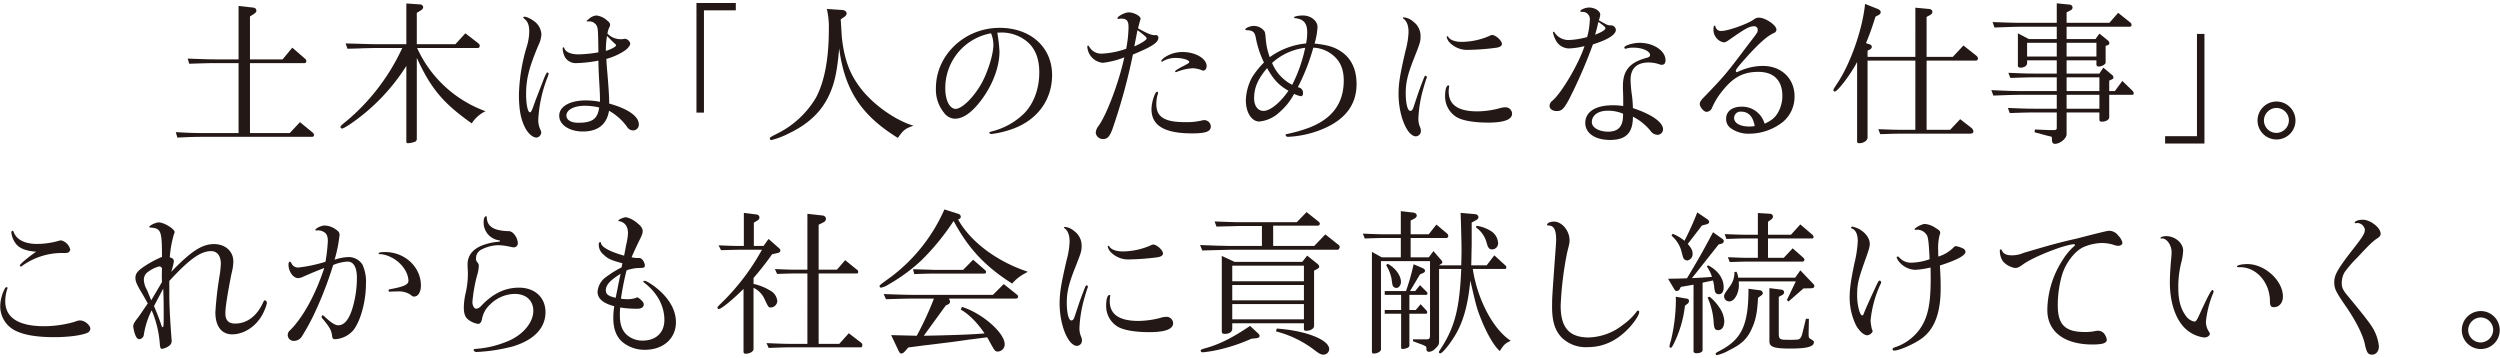 <svg xmlns="http://www.w3.org/2000/svg" width="740" height="106" viewBox="0 0 740 106"><defs><style>.a{fill:#231815;}</style></defs><path class="a" d="M70.615,18.682H63.544c-1.618,0-3.097.046-7.534.185L55.548,17.342c5.038.185,6.378.231,7.996.231h7.071V1.766l4.16.462q1.11.07,1.109.971c0,.37-.185.555-.924,1.063L73.99,4.863v12.71h9.66l2.866-3.466,3.836,3.328a.808.808,0,0,1,.324.647.547.547,0,0,1-.555.601H73.99V39.388H85.775l3.004-3.235L92.616,39.296a.971.971,0,0,1,.323.647.525.525,0,0,1-.508.555h-31.29c-3.559,0-4.714.046-8.643.231l-.462-1.618c4.16.231,5.315.277,9.105.277h9.475Z"/><path class="a" d="M111.402,14.199c-.508,0-1.987.046-4.16.093-.601.046-2.449.092-4.391.139l-.555-1.572c5.593.139,6.24.185,9.105.231h8.874V1.027L124.343,1.304a.952.952,0,0,1,.924.786,1.099,1.099,0,0,1-.554.878l-1.341.832v9.29h11.417l2.958-3.235,3.882,3.004a.878.878,0,0,1,.37.693c0,.416-.231.647-.555.647h-17.979a35.522,35.522,0,0,0,20.244,18.719,9.806,9.806,0,0,0-4.067,3.605c-8.412-5.916-12.109-10.307-16.269-19.412v23.895a.935.935,0,0,1-.462.924,7.192,7.192,0,0,1-2.172.462c-.324,0-.462-.185-.462-.509V19.514a59.113,59.113,0,0,1-12.109,13.819c-2.866,2.403-6.286,4.714-6.933,4.714a.497.497,0,0,1-.462-.462c0-.277.554-.786,2.126-2.034A62.209,62.209,0,0,0,119.074,14.199Z"/><path class="a" d="M161.136,22.934c.693-1.479.693-1.479.924-1.479a.374.374,0,0,1,.324.416,6.583,6.583,0,0,1-.324,1.017,40.218,40.218,0,0,0-2.727,12.387,6.9,6.9,0,0,0,.647,3.189,1.756,1.756,0,0,1,.231.739,1.632,1.632,0,0,1-1.387,1.525c-1.017,0-2.218-.971-3.097-2.403-1.479-2.542-2.126-5.593-2.126-10.307A53.874,53.874,0,0,1,155.867,13.968a15.674,15.674,0,0,0,.786-4.622c0-1.941-.462-3.097-1.618-3.928-.092-.093-.139-.139-.139-.231a.259.259,0,0,1,.277-.231c.74-.092,2.773,1.017,3.605,1.895a5.149,5.149,0,0,1,1.479,3.282,8.071,8.071,0,0,1-.878,3.235c-2.773,6.609-3.651,10.029-3.651,14.466,0,3.05.509,5.408,1.109,5.408.324,0,.601-.462,1.063-1.849.277-.739.508-1.34.601-1.664l1.109-2.866ZM173.986,6.342a.352.352,0,0,1-.185.046.208.208,0,0,1-.139-.139c0-.092.139-.231.601-.601a3.718,3.718,0,0,1,2.311-1.063,5.757,5.757,0,0,1,3.189,1.525c.601.462.832.832.832,1.294a1.395,1.395,0,0,1-.139.508,6.159,6.159,0,0,0-.647,2.034,5.458,5.458,0,0,0,3.836,1.664,3.74,3.74,0,0,0,.786-.046c.277-.046.508-.092.601-.092a1.89,1.89,0,0,1,1.525,1.386c0,.647-.832,1.664-1.987,2.357a18.4,18.4,0,0,1-5.084,2.218c.046.647.046,1.248.092,1.433,0,.462.092,1.479.231,3.05.324,3.929.508,6.609.508,8.735,5.639,1.571,8.782,3.79,8.782,6.193a1.7,1.7,0,0,1-1.756,1.756,2.147,2.147,0,0,1-1.802-1.156,16.863,16.863,0,0,0-5.269-4.668c-.647,4.021-3.282,6.147-7.719,6.147-4.021,0-7.025-1.987-7.025-4.668,0-2.727,3.143-4.529,7.857-4.529a21.099,21.099,0,0,1,4.206.416c0-1.479,0-2.08-.139-4.483-.231-4.113-.277-4.853-.324-7.719a38.069,38.069,0,0,1-6.471.74,3.709,3.709,0,0,1-3.42-1.756,6.179,6.179,0,0,1-.693-2.634.259.259,0,0,1,.231-.277c.139,0,.231.092.277.323.462,1.109,1.941,1.756,4.206,1.756a37.133,37.133,0,0,0,5.87-.601c-.046-3.744-.092-6.286-.231-6.933A2.438,2.438,0,0,0,174.262,6.342Zm-.786,24.958c-3.281,0-5.546,1.202-5.546,2.912,0,1.294,1.386,2.126,3.512,2.126,4.206,0,5.731-1.156,6.193-4.53A20.759,20.759,0,0,0,173.199,31.3Zm6.147-16.223c1.802-.601,3.004-1.294,3.004-1.664,0-.139-.092-.277-.323-.462-.555-.462-1.387-1.34-2.357-2.311A25.604,25.604,0,0,0,179.347,15.077Z"/><path class="a" d="M206.151.888h11.647V3.06H208.369V33.334h-2.218Z"/><path class="a" d="M249.405,2.968c.647.046,1.202.508,1.202.971a1.342,1.342,0,0,1-.508.924l-1.248.878.324,5.177c.693,6.609,2.357,11.092,5.685,15.345,3.79,4.853,10.168,9.336,15.53,10.954-2.45.832-3.004,1.294-4.622,3.605-10.861-6.702-15.761-14.189-17.378-26.529-.554,6.517-1.248,9.937-2.727,13.311-2.219,5.176-6.147,9.013-12.156,11.878a24.331,24.331,0,0,1-5.223,1.987.456.456,0,0,1-.416-.462c0-.324.139-.416,2.126-1.433a27.447,27.447,0,0,0,11.509-10.63c2.542-4.714,3.836-11.555,3.836-20.336a22.721,22.721,0,0,0-.601-5.962Z"/><path class="a" d="M295.197,9.67a43.298,43.298,0,0,1,.647,5.592c0,4.668-2.126,10.168-5.639,14.698-2.681,3.466-5.176,5.177-7.58,5.177a4.126,4.126,0,0,1-3.189-1.756,10.787,10.787,0,0,1-2.403-7.303c0-9.798,8.504-17.84,18.857-17.84,9.151,0,15.53,5.731,15.53,13.958,0,7.349-4.345,13.311-11.647,15.945a28.116,28.116,0,0,1-6.332,1.525c-.323,0-.601-.231-.601-.416,0-.139.139-.185.786-.37a20.928,20.928,0,0,0,8.735-4.576c3.328-2.866,5.269-7.58,5.269-12.895,0-4.252-1.34-7.395-3.975-9.383A11.932,11.932,0,0,0,296.491,9.623Zm-1.849.185a16.446,16.446,0,0,0-13.542,16.361c0,3.42,1.294,6.008,3.05,6.008,1.987,0,5.685-3.744,7.95-8.042,1.802-3.513,3.235-8.273,3.235-10.908a9.086,9.086,0,0,0-.601-3.189Z"/><path class="a" d="M330.95,5.602a.198.198,0,0,1-.185-.185c0-.601,2.218-1.756,3.328-1.756,1.479,0,3.513,1.063,3.513,1.849a2.648,2.648,0,0,1-.093.462c-.185.555-.37,1.202-.647,2.404,2.496,1.433,3.929,2.034,4.853,2.034h.231a.808.808,0,0,1,.231-.046.779.779,0,0,1,.693.832c0,1.386-1.895,2.634-7.534,4.945a173.929,173.929,0,0,1-5.777,21.261c-.924,2.819-1.664,3.744-2.958,3.744a2.124,2.124,0,0,1-2.265-1.849,3.679,3.679,0,0,1,.832-2.034c2.403-3.282,6.055-12.988,7.626-20.29a25.144,25.144,0,0,1-6.332,1.618,5.073,5.073,0,0,1-4.622-4.807c0-.139.092-.277.185-.277.139,0,.277.093.416.37a4.084,4.084,0,0,0,3.882,1.987,24.603,24.603,0,0,0,7.025-1.433,35.862,35.862,0,0,0,.693-6.425c0-1.849-.555-2.496-2.172-2.496a4.591,4.591,0,0,0-.786.092Zm8.458,5.777c0-.323-.508-.786-2.681-2.45a5.449,5.449,0,0,0-.185.74c-.046.277-.093.555-.786,4.067C337.698,12.905,339.408,11.842,339.408,11.38Zm3.374,16.038a.901.901,0,0,1-.046.324,10.822,10.822,0,0,0-.462,3.05c0,3.836,2.403,5.361,8.504,5.361a19.529,19.529,0,0,0,4.853-.462,3.801,3.801,0,0,1,.832-.139,1.969,1.969,0,0,1,1.941,1.849c0,1.525-1.433,2.08-5.592,2.08-8.135,0-11.971-2.311-11.971-7.164,0-1.988,1.017-5.177,1.664-5.177A.298.298,0,0,1,342.782,27.418Zm14.374-7.857c0,.786-.416,1.34-1.017,1.34a1.218,1.218,0,0,1-.462-.139,7.357,7.357,0,0,0-2.727-.554,15.039,15.039,0,0,0-4.714,1.109.278.278,0,0,1-.185.046.297.297,0,0,1-.231-.231c0-.185.878-.786,2.449-1.572,1.433-.739,1.756-.97,1.756-1.202,0-.601-1.987-1.202-3.928-1.202a7.302,7.302,0,0,0-3.883.971c-.185.139-.185.139-.277.139a.297.297,0,0,1-.231-.231,3.381,3.381,0,0,1,1.109-1.109,9.456,9.456,0,0,1,5.269-1.525C353.875,15.401,357.156,17.342,357.156,19.56Z"/><path class="a" d="M371.729,11.241c-.323-1.802-.925-2.265-2.819-2.311-.185,0-.277-.046-.277-.231,0-.416,1.433-1.017,2.449-1.017a3.84,3.84,0,0,1,3.005,1.34c.369.462.416.601.555,2.311A20.679,20.679,0,0,0,375.842,16.926a21.827,21.827,0,0,1,10.769-4.067,16.413,16.413,0,0,0,.324-3.281c0-2.727-1.063-3.929-3.605-4.206-.185,0-.277-.092-.277-.231,0-.277,1.248-.555,2.635-.555,2.311,0,4.298,1.571,4.298,3.42a21.174,21.174,0,0,1-.878,4.899c3.883.37,6.055,1.063,8.089,2.496,2.865,2.034,4.344,5.269,4.344,9.475,0,6.101-3.327,10.538-10.121,13.357A30.253,30.253,0,0,1,381.342,40.498c-.509,0-.785-.185-.785-.508,0-.185.092-.277.369-.324a41.733,41.733,0,0,0,6.748-1.941c6.794-2.681,10.076-7.256,10.076-13.912,0-3.42-1.109-5.916-3.513-7.719a9.68,9.68,0,0,0-5.5-1.987,59.702,59.702,0,0,1-4.576,11.693c.231.046.416.139.462.139a1.587,1.587,0,0,1,1.063,1.71c0,.462-.231.832-.555.832a7.419,7.419,0,0,1-2.08-.693,18.43,18.43,0,0,1-4.298,5.408,10.151,10.151,0,0,1-6.009,2.773c-2.265,0-3.975-2.681-3.975-6.286a15.41,15.41,0,0,1,1.895-6.887,25.349,25.349,0,0,1,3.467-4.298A29.024,29.024,0,0,1,371.729,11.241Zm3.327,8.92c-2.727,3.235-3.836,5.777-3.836,8.92,0,2.265,1.109,3.744,2.773,3.744,1.941,0,4.853-2.311,7.395-5.962C378.615,25.292,377.044,23.674,375.056,20.161Zm7.441,4.945a44.269,44.269,0,0,0,3.837-10.954A17.588,17.588,0,0,0,376.535,18.636,12.657,12.657,0,0,0,382.497,25.107Z"/><path class="a" d="M419.933,27.14C421.69,22.426,421.69,22.426,421.967,22.426a.445.445,0,0,1,.37.416.679.679,0,0,1-.047.277c-.185.324-.878,2.681-1.201,3.882a37.171,37.171,0,0,0-1.248,8.088,6.205,6.205,0,0,0,.555,2.681,2.479,2.479,0,0,1,.185.878,1.578,1.578,0,0,1-1.433,1.71c-2.635,0-5.177-6.147-5.177-12.572,0-3.05.416-5.685,2.08-12.849a23.604,23.604,0,0,0,.878-5.454c0-1.849-.508-3.235-1.479-3.928-.139-.139-.186-.185-.186-.277,0-.093.093-.139.277-.139a4.992,4.992,0,0,1,2.773,1.248,5.261,5.261,0,0,1,2.172,4.391c0,1.525-.139,1.941-2.079,6.84-1.71,4.345-2.312,6.84-2.312,9.937s.555,5.269,1.341,5.269c.462,0,.739-.324,1.062-1.387Zm9.06-1.618a.141.141,0,0,1-.047.092,10.807,10.807,0,0,0-.139,1.479c0,3.929,2.82,5.87,8.459,5.87a26.544,26.544,0,0,0,6.47-.878,6.086,6.086,0,0,1,1.711-.323,1.939,1.939,0,0,1,2.126,1.895c0,1.756-2.45,2.634-7.072,2.634-4.252,0-7.718-.601-9.475-1.71a7.141,7.141,0,0,1-3.281-6.055c0-1.987.37-3.235.971-3.235A.259.259,0,0,1,428.992,25.523Zm15.575-12.525c0,.601-.646,1.017-1.849,1.156a68.716,68.716,0,0,1-7.949.601,7.221,7.221,0,0,1-5.639-2.126,3.493,3.493,0,0,1-.925-1.71c0-.093.139-.185.231-.185s.185.046.277.231c.508.878,2.08,1.433,3.929,1.433a20.986,20.986,0,0,0,8.319-1.803,1.25,1.25,0,0,1,.739-.231C442.719,10.363,444.568,12.027,444.568,12.997Z"/><path class="a" d="M464.39,29.498c-1.525,2.773-2.126,3.374-3.605,3.374-1.247,0-2.126-.647-2.126-1.571a2.129,2.129,0,0,1,.832-1.479c2.728-2.265,7.903-11.092,9.521-16.177a21.192,21.192,0,0,1-4.622.693,4.472,4.472,0,0,1-4.021-2.727,7.872,7.872,0,0,1-.692-1.988.218.218,0,0,1,.23-.231c.093,0,.139.046.186.139a4.911,4.911,0,0,0,4.391,2.311,23.631,23.631,0,0,0,5.314-.878,22.389,22.389,0,0,0,.786-5.084,2.129,2.129,0,0,0-2.311-2.357c-.416-.046-.509-.046-.509-.231,0-.416,1.571-1.063,2.588-1.063,1.711,0,3.328,1.017,3.328,2.126a8.165,8.165,0,0,1-.416,1.664c1.756.971,2.033,1.109,2.403,1.294a2.437,2.437,0,0,0,1.063.185A1.495,1.495,0,0,1,478.302,8.792c0,1.479-2.357,2.958-6.794,4.344A145.67,145.67,0,0,1,464.39,29.498ZM492.26,38.279a1.63,1.63,0,0,1-1.71,1.618,2.543,2.543,0,0,1-1.987-1.155,16.165,16.165,0,0,0-5.223-4.206c0,4.807-2.034,6.887-6.795,6.887-4.391,0-7.303-1.987-7.303-5.038,0-3.281,3.051-5.223,8.089-5.223a18.015,18.015,0,0,1,3.143.231c0-2.588,0-2.588-.046-3.928-.046-.924-.046-1.572-.046-1.941,0-4.668,1.987-7.071,7.071-8.412.646-.185.971-.416.971-.832,0-1.156-2.312-2.172-4.807-2.172a6.93,6.93,0,0,0-2.266.277.498.498,0,0,1-.23.046.357.357,0,0,1-.323-.37c0-.601,2.634-1.386,4.482-1.386,4.206,0,7.719,2.357,7.719,5.176,0,.878-.416,1.34-1.155,1.34a2.078,2.078,0,0,1-.739-.185,10.049,10.049,0,0,0-3.051-.509c-3.559,0-5.407,1.756-5.407,5.13a38.312,38.312,0,0,0,.323,4.021,32.493,32.493,0,0,1,.37,4.345C488.932,33.842,492.26,36.199,492.26,38.279Zm-16.5-5.5c-2.728,0-4.576,1.387-4.576,3.374,0,1.618,2.126,2.819,4.854,2.819,2.542,0,3.975-1.155,4.298-3.559a13.393,13.393,0,0,0,.093-1.756A11.199,11.199,0,0,0,475.76,32.779Zm-.555-24.45c0-.277-.462-.693-2.08-1.849-.37,1.664-.509,2.172-.971,3.79Q475.206,9.092,475.205,8.329Z"/><path class="a" d="M522.357,36.615c2.08-1.017,2.958-1.71,3.836-3.143a9.977,9.977,0,0,0,1.387-5.084c0-4.576-2.542-7.118-7.118-7.118-4.252,0-7.21,1.479-10.214,5.13a21.452,21.452,0,0,0-3.467,5.454,1.783,1.783,0,0,1-1.663,1.248c-.786,0-1.988-1.387-1.988-2.357,0-.508.37-1.109,1.295-2.034,6.101-6.332,6.517-6.84,13.126-15.622,2.681-3.467,2.727-3.513,2.727-4.252a.983.983,0,0,0-1.017-1.063c-1.433,0-2.542.601-7.303,3.929-.878.647-1.294.832-1.756.832a3.527,3.527,0,0,1-2.173-1.34,3.632,3.632,0,0,1-.832-2.496c0-.832.093-1.109.37-1.109.139,0,.139.046.231.416A1.645,1.645,0,0,0,509.554,9.161c1.895,0,7.533-1.987,9.567-3.374a2.129,2.129,0,0,1,1.571-.555c1.849,0,5.13,2.219,5.13,3.513a1.061,1.061,0,0,1-.739,1.017c-1.987.878-4.575,3.189-8.365,7.441-2.265,2.542-2.912,3.374-2.912,3.744,0,.185.139.416.277.416a.797.797,0,0,0,.231-.092.774.774,0,0,0,.23-.093c.093-.046.324-.139.647-.277a17.186,17.186,0,0,1,6.655-1.386c5.454,0,9.337,3.744,9.337,8.966a9.695,9.695,0,0,1-3.467,7.626,16.146,16.146,0,0,1-9.983,3.467,8.914,8.914,0,0,1-5.546-1.71,3.295,3.295,0,0,1-1.248-2.773c0-2.126,1.803-3.513,4.529-3.513a6.91,6.91,0,0,1,6.702,4.576l.046.139Zm-2.958.693c-.509-2.819-1.849-4.252-3.975-4.252a1.88,1.88,0,0,0-2.126,1.849c0,1.525,1.756,2.542,4.437,2.542a7.996,7.996,0,0,0,1.387-.092Z"/><path class="a" d="M555.804,2.644c.555.231.878.555.878.971,0,.37-.23.647-.693.878l-.832.416c-1.247,3.883-1.756,5.269-2.819,7.857l.971.324c.509.139.74.416.74.786,0,.323-.231.601-.647.832l-.601.277v1.849h14.143V2.275l3.975.37c.693.046,1.063.37,1.063.878,0,.416-.277.739-.832,1.017l-.878.462v11.832h7.765l3.143-3.374,3.79,3.004a1.264,1.264,0,0,1,.509.878.637.637,0,0,1-.693.601h-14.513V38.418h6.979l2.958-3.143,3.282,2.542A1.658,1.658,0,0,1,584.136,38.926c0,.416-.416.647-1.155.647H562.552c-.786,0-1.757,0-2.958.046l-3.051.093-.555-1.479c3.605.139,4.992.185,6.518.185h4.437V17.943H552.8V40.682c0,.924-1.156,1.71-2.45,1.71-.416,0-.646-.185-.646-.509V18.359C547.808,22.01,543.926,27.094,543.094,27.094a.407.407,0,0,1-.416-.37c0-.231.185-.601,1.201-2.126,3.883-5.824,7.441-15.945,8.181-23.433Z"/><path class="a" d="M589.436,26.678c4.854.231,6.841.277,9.198.277h10.168V22.888h-6.193c-2.08,0-3.697.046-7.534.185l-.601-1.525c4.113.185,5.686.231,8.135.231H608.802V17.85h-8.781v.832c0,.786-.832,1.34-1.941,1.34-.462,0-.786-.231-.786-.508V9.855l3.235,1.71H608.802V7.913h-9.983c-1.803,0-3.328.046-8.458.231l-.555-1.618c4.853.185,6.794.231,9.013.231h9.983V.981l3.697.37c.601.046.971.37.971.924a.894.894,0,0,1-.509.739l-1.247.647V6.758H624.377l2.589-2.958,3.604,2.865a.877.877,0,0,1,.37.693.525.525,0,0,1-.509.555H611.714V11.565h8.55L621.419,9.947l2.589,2.08a1.256,1.256,0,0,1,.369.786c0,.231-.23.462-.554.601l-.555.139v4.945c0,.555-1.156,1.202-2.126,1.202a.612.612,0,0,1-.602-.601v-1.248h-8.827v3.929h9.705l1.156-1.756,2.449,2.034a1.186,1.186,0,0,1,.555.878c0,.277-.185.462-.647.647l-.601.277v3.097h1.664l2.219-3.004,2.958,2.865a1.312,1.312,0,0,1,.416.832c0,.185-.186.416-.324.416H624.331v6.609c0,.74-.971,1.34-2.172,1.34-.463,0-.74-.185-.74-.508V33.287h-9.705v6.425c0,1.294-1.941,2.865-3.467,2.865-.555,0-.878-.416-.878-1.202a1.941,1.941,0,0,0-.093-.878l-.093-.046c-.369-.092-.739-.185-1.155-.277l-3.79-1.017.093-.832,4.206.185h1.248c.832,0,1.017-.138,1.017-.739v-4.483h-6.471c-2.08,0-3.651.046-7.441.185l-.555-1.525c4.16.185,5.824.231,7.996.231h6.471V28.065H598.634c-2.034,0-3.837.046-8.597.231ZM608.802,16.741v-4.067h-8.781V16.741Zm11.739,0v-4.067h-8.827V16.741Zm.878,10.214V22.888h-9.705v4.067Zm0,5.223V28.065h-9.705v4.114Z"/><path class="a" d="M652.518,42.485H640.871V40.313h9.429V10.039h2.218Z"/><path class="a" d="M679.461,35.645a5.595,5.595,0,0,1-5.731,5.639,5.616,5.616,0,1,1,5.731-5.639Zm-9.336.139a3.713,3.713,0,0,0,3.697,3.559,3.77,3.77,0,0,0,3.697-3.697,3.709,3.709,0,0,0-3.697-3.698A3.769,3.769,0,0,0,670.125,35.783Z"/><path class="a" d="M2.249,85.238a.227.227,0,0,1-.046.139,11.593,11.593,0,0,0-.647,3.79c0,4.853,3.929,7.395,11.555,7.395a33.227,33.227,0,0,0,8.782-1.248c1.34-.462,1.34-.462,1.802-.462,1.387,0,3.051,1.386,3.051,2.496a1.479,1.479,0,0,1-.971,1.202c-1.71.74-5.592,1.248-9.66,1.248-5.315,0-9.013-.647-11.601-1.941a8.027,8.027,0,0,1-4.437-7.441A11.484,11.484,0,0,1,1.51,85.284c.138-.185.231-.277.416-.277C2.111,85.007,2.249,85.099,2.249,85.238Zm8.458-10.723c-2.773-.231-4.483-.832-5.639-1.941a6.606,6.606,0,0,1-1.71-3.744c0-.323.139-.508.37-.508.139,0,.185.046.37.462.832,2.172,3.282,3.42,6.84,3.42a23.734,23.734,0,0,0,5.962-.786,5.911,5.911,0,0,1,1.202-.277A3.747,3.747,0,0,1,20.783,73.822a1.088,1.088,0,0,1-.462.832c-.324.231-.37.231-2.034.231a20.231,20.231,0,0,0-11.832,3.882c-.139.093-.185.139-.277.139-.139,0-.277-.185-.277-.37,0-.323,2.034-2.08,4.391-3.744Z"/><path class="a" d="M50.117,86.347c0,3.975.139,6.933.647,13.866a4.771,4.771,0,0,1,.046.739,1.707,1.707,0,0,1-.647,1.34,4.997,4.997,0,0,1-2.219.971c-.416,0-.555-.37-.647-1.571a30.98,30.98,0,0,0-2.403-9.845,24.638,24.638,0,0,0-2.311,7.164,1.484,1.484,0,0,1-1.34,1.387c-.416,0-.74-.277-1.063-.925a10.206,10.206,0,0,1-.74-2.819c0-.693.277-1.202,1.387-2.634.555-.74.924-1.294,2.912-4.206-.786-1.433-1.155-2.08-2.033-3.559-1.248-2.08-1.618-3.004-1.618-4.021,0-1.34.739-2.172,3.097-3.698a31.516,31.516,0,0,1,4.76-2.496V75.024c-.046-6.748-.37-7.487-3.513-7.672a.218.218,0,0,1-.231-.231c0-.37,1.941-1.294,2.773-1.294,1.572,0,4.714,1.941,4.714,2.865,0,.139,0,.139-.231.74a31.925,31.925,0,0,0-1.202,6.748c.924.231,1.202.555,1.202,1.294a19.967,19.967,0,0,1-.786,3.004c5.916-6.147,9.151-8.227,12.664-8.227,3.374,0,5.731,2.126,5.731,5.176a14.621,14.621,0,0,1-.555,3.605c-1.248,6.424-1.802,9.937-1.802,11.786,0,1.987.97,2.958,2.865,2.958,3.559,0,6.517-2.265,8.319-6.286.231-.462.324-.601.509-.601.277,0,.601.416.601.786a9.422,9.422,0,0,1-.647,1.987c-1.664,4.299-5.639,7.303-9.66,7.303-3.097,0-4.945-2.403-4.945-6.517A104.518,104.518,0,0,1,64.953,81.864a28.397,28.397,0,0,0,.416-3.79c0-2.311-1.063-3.744-2.866-3.744-3.097,0-6.424,2.357-12.387,8.828Zm-2.172-2.866c-.046-1.017-.046-1.386-.046-1.895,0-.231,0-.37.046-2.218-.277-.37-.462-.508-.786-.508a8.827,8.827,0,0,0-3.143,1.479,2.806,2.806,0,0,0-1.433,2.542,6.44,6.44,0,0,0,.878,2.865c.277.601.324.786,1.294,3.143l2.034-3.42Zm-.139,12.895c.139.37.185.462.324.462.277,0,.323-.462.323-2.958,0-3.744,0-5.084-.139-8.458-1.34,2.542-1.525,2.912-2.727,5.176C46.604,93.003,47.205,94.574,47.806,96.377Z"/><path class="a" d="M93.949,68.183a2.029,2.029,0,0,1-.416.046.169.169,0,0,1-.185-.185c0-.416,1.756-1.294,2.727-1.294a5.74,5.74,0,0,1,3.097,1.017c1.017.647,1.34,1.063,1.34,1.756a40.657,40.657,0,0,1-1.479,7.349,14.679,14.679,0,0,1,4.113-.786,4.871,4.871,0,0,1,4.16,2.265,12.189,12.189,0,0,1,1.017,5.685c0,5.223-1.618,11.093-3.79,13.773a7.709,7.709,0,0,1-5.315,2.588c-.647,0-.832-.185-.924-1.063-.231-1.571-.693-2.403-2.403-4.529-.555-.601-.693-.786-.693-1.063,0-.185.185-.416.324-.416.092,0,.324.139.739.555,1.71,1.618,2.958,2.403,3.883,2.403,1.664,0,3.004-1.525,4.021-4.529a31.302,31.302,0,0,0,1.479-9.475c0-3.143-.971-4.853-2.773-4.853a12.77,12.77,0,0,0-4.252,1.017,109.945,109.945,0,0,1-5.87,15.021,65.364,65.364,0,0,1-3.328,6.008,2.8,2.8,0,0,1-2.403,1.433,1.76,1.76,0,0,1-1.849-1.803A1.887,1.887,0,0,1,85.907,97.717c3.836-3.836,7.534-10.63,10.076-18.395-1.479.555-3.744,1.479-6.055,2.496a4.181,4.181,0,0,1-1.664.508c-1.479,0-2.866-1.941-2.866-4.021q0-.832.416-.832c.139,0,.324.185.462.462a2.083,2.083,0,0,0,2.08,1.248,42.56,42.56,0,0,0,7.996-1.71,58.016,58.016,0,0,0,.693-6.055c0-1.433-.324-2.265-1.156-2.727a3.377,3.377,0,0,0-1.756-.508ZM115.857,86.301a1.73,1.73,0,0,1-.462.046.34.34,0,0,1-.37-.37c0-.277.092-.324.693-.416,3.744-.693,5.176-1.34,5.176-2.403,0-2.635-2.265-5.685-5.269-7.072a8.086,8.086,0,0,0-3.328-.878c-.139,0-.231-.046-.231-.185q0-.416,1.941-.416c5.824,0,10.584,4.437,10.584,9.891,0,1.941-.832,3.281-1.987,3.281-.416,0-.416,0-1.248-.647a6.297,6.297,0,0,0-3.42-.878Z"/><path class="a" d="M142.608,73.822a2.856,2.856,0,0,0-1.71,2.542,1.62,1.62,0,0,0,.37,1.248,1.475,1.475,0,0,1,.462,1.063,11.801,11.801,0,0,1-.601,3.143,46.766,46.766,0,0,0-1.294,7.534c0,1.155.508,2.034,1.202,2.034a2.698,2.698,0,0,0,1.479-.925c3.42-3.605,7.025-5.315,11.092-5.315,4.714,0,7.857,2.912,7.857,7.256,0,4.668-3.374,8.227-9.614,10.122a51.119,51.119,0,0,1-10.769,1.664c-.508,0-.878-.277-.878-.647,0-.185.092-.185.693-.277a29.866,29.866,0,0,0,10.029-2.542c4.113-1.895,6.933-5.408,6.933-8.689,0-3.097-2.126-5.038-5.546-5.038a10.631,10.631,0,0,0-7.349,3.235,7.507,7.507,0,0,0-2.311,4.345c-.231.878-.601,1.294-1.156,1.294a6.307,6.307,0,0,1-3.097-1.433c-.786-.74-1.109-1.756-1.109-3.466a20.504,20.504,0,0,1,.601-4.483,25.358,25.358,0,0,0,.601-5.454,13.392,13.392,0,0,0-.046-1.34c-.046-.74-.046-1.248-.046-1.479,0-2.542,1.525-4.483,4.391-5.593a17.272,17.272,0,0,1,4.76-1.063c.324-.046.462-.092.462-.231,0-.093-.093-.139-.231-.185a5.287,5.287,0,0,1-4.622-5.454c0-1.017.277-1.664.693-1.664.185,0,.231.046.231.37.139,2.635,1.987,3.836,6.147,4.021a2.048,2.048,0,0,1,1.71.647,4.594,4.594,0,0,1,1.34,2.865,1.217,1.217,0,0,1-1.202,1.294,5.785,5.785,0,0,1-.693-.093,19.527,19.527,0,0,0-3.744-.555A11.415,11.415,0,0,0,142.608,73.822Z"/><path class="a" d="M185.748,88.566A8.025,8.025,0,0,0,188.197,88.196a1.008,1.008,0,0,1,.462-.185,4.405,4.405,0,0,1,1.202.878c.508.508.693.832.693,1.202,0,.832-.693,1.294-1.895,1.294a30.618,30.618,0,0,1-5.084-.37,22.325,22.325,0,0,0-.092,2.265c0,2.496.508,4.16,1.71,5.5a6.858,6.858,0,0,0,5.038,2.033c3.929,0,6.425-2.357,6.425-6.101,0-4.114-2.08-8.042-5.916-11-.231-.185-.324-.277-.324-.37,0-.092.185-.231.37-.231.508,0,2.219,1.063,3.698,2.265,3.651,3.004,5.592,6.471,5.592,9.983,0,4.853-3.744,8.181-9.197,8.181a10.214,10.214,0,0,1-6.702-2.357c-1.756-1.572-2.634-3.836-2.634-7.025a20.477,20.477,0,0,1,.277-3.513c-3.328-.878-4.945-2.265-4.945-4.298a5.907,5.907,0,0,1,2.496-4.345,32.568,32.568,0,0,1,4.622-2.865c.092-.509.092-.601.231-1.202-3.466-.971-4.252-1.294-5.639-2.635a3.685,3.685,0,0,1-1.34-3.05c0-.416.139-.555.462-.555.093,0,.185.092.185.277.139,1.155,2.727,2.588,6.84,3.697.508-2.542.508-2.588.601-3.143a18.874,18.874,0,0,0,.555-3.466c0-2.034-.924-3.282-2.635-3.605-.185,0-.231-.046-.231-.139,0-.323,1.571-1.017,2.311-1.017a7.744,7.744,0,0,1,3.328,1.756c1.109.878,1.571,1.571,1.571,2.357,0,.647-.185,1.202-1.202,3.189-.786,1.664-1.248,2.634-2.08,4.529a6.085,6.085,0,0,0,1.895.231,1.427,1.427,0,0,1,1.386.601,2.998,2.998,0,0,1,.647,1.618c0,.601-.324.739-1.479.739a12.361,12.361,0,0,0-3.929.693,74.655,74.655,0,0,0-1.664,8.412A17.272,17.272,0,0,0,185.748,88.566Zm-3.374-1.109c.139-.693.277-1.34.416-1.987.139-.832.323-1.71.508-2.542.046-.323.185-.97.416-1.895-3.143,1.941-4.391,3.328-4.391,4.899,0,1.156.74,1.71,2.912,2.219Z"/><path class="a" d="M220.179,73.914c-2.034,0-3.374.046-6.748.139l-.74-1.433c3.651.139,4.16.185,7.487.185V63.007l3.975.508a.96.96,0,0,1,.647.878,1.052,1.052,0,0,1-.601.878l-1.063.647v6.887h2.866l1.479-2.08,3.097,2.727a.946.946,0,0,1,.416.693c0,.416-.324.647-.971.786l-1.479.324a87.614,87.614,0,0,1-5.5,7.025v1.756a16.024,16.024,0,0,1,4.807,1.895,3.985,3.985,0,0,1,2.219,3.05,1.992,1.992,0,0,1-1.849,2.034c-.74,0-.74,0-1.941-2.542a6.76,6.76,0,0,0-3.235-3.281v18.118c0,.739-1.109,1.387-2.311,1.387-.462,0-.647-.185-.647-.601V85.515c-3.466,3.42-6.609,5.962-7.349,5.962a.408.408,0,0,1-.37-.416c0-.231,0-.231,2.034-2.219a67.121,67.121,0,0,0,11.139-14.929Zm6.702,27.639c3.975.185,5.546.231,7.996.231h4.113V80.94h-3.42c-1.202,0-2.311.046-5.546.139l-.647-1.433c3.559.139,4.853.185,6.193.185h3.42V63.284l4.53.508a1.079,1.079,0,0,1,.971.971,1.266,1.266,0,0,1-.786,1.063l-1.386.693V79.83h5.407l2.45-2.819,3.651,2.958a.537.537,0,0,1,.185.462c0,.37-.093.508-.324.508H242.319v20.845h6.101l2.819-3.143,3.79,2.912a.878.878,0,0,1,.231.601c0,.277-.185.647-.37.647H234.877c-2.034,0-3.559.046-7.349.185Z"/><path class="a" d="M283.609,63.284a.97.97,0,0,1,.786.878.722.722,0,0,1-.37.601l-.416.231c3.698,6.609,11.509,12.433,20.614,15.437l-.693.416a12.726,12.726,0,0,0-3.929,3.097c-8.042-5.13-12.941-10.353-17.332-18.534a70.733,70.733,0,0,1-9.521,11.647,51.318,51.318,0,0,1-9.614,7.072,6.718,6.718,0,0,1-2.311,1.017.437.437,0,0,1-.462-.462c0-.277,0-.277,3.559-2.865A50.218,50.218,0,0,0,279.541,61.99ZM261.562,87.041c4.206.139,5.223.185,7.996.231h24.357l3.189-3.189,3.929,3.143a.79.79,0,0,1,.323.601c0,.37-.277.555-.739.555H280.836a1.755,1.755,0,0,1,.37.832.916.916,0,0,1-.462.832l-.786.37-6.517,8.966c7.672-.139,14.559-.37,17.979-.693-2.08-3.143-4.807-5.87-7.025-7.025l.324-.832c5.962,1.849,12.664,7.672,12.664,11.046a2.101,2.101,0,0,1-1.941,2.172c-.924,0-.924,0-2.912-3.651l-.324-.555c-2.588.323-4.576.601-5.5.693-1.895.277-3.79.555-5.685.786l-6.702.832c-.277,0-2.912.37-5.454.693l-1.109,1.248a1.519,1.519,0,0,1-.971.555c-.323,0-.508-.231-.832-.878L263.781,99.196l7.58.185a95.401,95.401,0,0,0,5.084-11h-6.886c-2.866.046-4.021.092-7.303.185Zm8.689-7.349c3.097.092,5.13.138,6.193.185h8.643l2.958-3.004,3.559,3.097a.805.805,0,0,1,.277.509c0,.323-.185.508-.555.508H276.445c-1.849,0-2.958.046-5.823.139Z"/><path class="a" d="M319.607,89.167c1.756-4.714,1.756-4.714,2.034-4.714a.444.444,0,0,1,.37.416.685.685,0,0,1-.046.277c-.185.324-.878,2.681-1.202,3.882a37.226,37.226,0,0,0-1.248,8.088,6.205,6.205,0,0,0,.555,2.681,2.479,2.479,0,0,1,.185.878,1.577,1.577,0,0,1-1.433,1.71c-2.635,0-5.177-6.147-5.177-12.572,0-3.05.416-5.685,2.08-12.849a23.604,23.604,0,0,0,.878-5.454c0-1.849-.508-3.235-1.479-3.928-.139-.139-.185-.185-.185-.277,0-.093.092-.139.277-.139a4.993,4.993,0,0,1,2.773,1.248,5.262,5.262,0,0,1,2.172,4.391c0,1.525-.139,1.941-2.08,6.84-1.71,4.345-2.311,6.84-2.311,9.937s.555,5.269,1.341,5.269c.462,0,.739-.324,1.063-1.387Zm9.059-1.618a.142.142,0,0,1-.046.092,10.731,10.731,0,0,0-.139,1.479c0,3.929,2.819,5.87,8.458,5.87a26.549,26.549,0,0,0,6.471-.878,6.079,6.079,0,0,1,1.71-.323,1.938,1.938,0,0,1,2.126,1.895c0,1.756-2.449,2.634-7.071,2.634-4.252,0-7.719-.601-9.475-1.71a7.141,7.141,0,0,1-3.281-6.055c0-1.987.37-3.235.971-3.235A.259.259,0,0,1,328.666,87.549Zm15.576-12.525c0,.601-.647,1.017-1.849,1.156a68.714,68.714,0,0,1-7.949.601,7.221,7.221,0,0,1-5.639-2.126,3.497,3.497,0,0,1-.925-1.71c0-.093.139-.185.231-.185.092,0,.185.046.277.231.508.878,2.08,1.433,3.928,1.433a20.987,20.987,0,0,0,8.32-1.803,1.25,1.25,0,0,1,.739-.231C342.393,72.389,344.242,74.053,344.242,75.024Z"/><path class="a" d="M373.529,66.889h-5.962c-.647,0-1.895.046-3.651.092-.462,0-2.08.046-3.836.092l-.555-1.525c4.807.185,6.332.231,8.042.231h16.27l2.911-3.004,3.651,2.912a.719.719,0,0,1,.277.555.596.596,0,0,1-.555.554H376.857v6.009H389.012l3.282-3.42,4.021,3.189a.854.854,0,0,1,.231.555c0,.324-.323.786-.555.786H364.331c-3.004.093-3.697.093-8.458.231l-.647-1.618c2.034.092,4.113.139,4.761.185,2.034.046,4.206.093,4.344.093h9.197Zm-.97,31.937a.937.937,0,0,1,.277.647c0,.324-.324.555-.971.647l-1.434.139a50.987,50.987,0,0,1-8.134,2.865,40.031,40.031,0,0,1-6.193,1.156c-.462,0-.693-.139-.693-.462s.046-.37,2.172-.971c3.929-1.202,7.58-3.097,12.434-6.378Zm-7.118-21.307h20.013l1.479-1.849,3.05,2.45a1.197,1.197,0,0,1,.509.786c0,.277-.185.462-.555.693l-.971.508V96.469c0,.786-1.017,1.433-2.357,1.433-.462,0-.646-.139-.646-.555V95.684H364.747v1.618c0,.924-.832,1.525-2.218,1.525-.647,0-.878-.185-.878-.739V75.763Zm20.521,5.731V78.629H364.747v4.622Zm0,5.639V84.36H364.747V88.889Zm0,5.639v-4.529H364.747v4.529Zm-8.042,2.727c8.643.601,15.529,3.328,15.529,6.101a1.702,1.702,0,0,1-1.757,1.618c-.646,0-1.294-.324-2.588-1.341a31.755,31.755,0,0,0-11.416-5.546Z"/><path class="a" d="M406.967,69.293c1.109.046,2.126.046,2.588.046h5.085V62.498l3.604.416c.693.093,1.109.416,1.109.878,0,.37-.231.647-.693.924l-1.109.555v4.067h5.361l2.265-2.866,3.189,2.681a1.078,1.078,0,0,1,.323.693.582.582,0,0,1-.601.601H417.551v5.731h5.361l1.387-1.849,2.357,2.727a.897.897,0,0,1,.277.601c0,.139-.093.277-.37.462l-.601.416h6.563c.046-1.802.092-3.374.092-4.16,0-2.542-.185-9.198-.277-11.37l4.16.37c.693.046,1.109.416,1.109.878,0,.416-.186.647-.786.971l-1.201.647v6.84l-.047,1.664-.046,2.634-.046,1.525h4.575l2.265-2.958,3.235,2.958a.79.79,0,0,1,.323.601c0,.277-.139.462-.323.462h-9.613c1.34,9.013,6.055,17.933,11.231,21.261-1.757.878-1.988,1.109-3.235,3.05-1.618-1.433-3.56-4.622-5.408-9.105-1.433-3.605-1.479-3.836-3.327-11.786-.602,6.702-1.896,11.555-4.021,15.437-1.525,2.773-4.16,6.147-4.899,6.147-.139,0-.369-.185-.369-.323a1.055,1.055,0,0,1,.139-.416c4.529-6.794,5.962-12.202,6.471-24.265h-6.563v21.584c0,.786-.231,1.155-1.202,2.08a2.732,2.732,0,0,1-1.756.878.742.742,0,0,1-.786-.832,1.618,1.618,0,0,0-.046-.601c-.093-.185-.462-.37-.971-.601l-2.958-1.109v-.555h4.021c.878-.046.971-.185,1.017-1.294V77.288H408.77V103.402c0,.647-1.063,1.248-2.219,1.248-.323,0-.462-.231-.462-.647V74.562l2.912,1.618h5.639V70.448h-5.085c-.046,0-1.386,0-2.588.046l-3.004.092-.555-1.433Zm2.912,22.462h4.853v-4.483h-4.853V86.162h6.285a61.731,61.731,0,0,0,2.265-7.949l2.681,1.155c.463.185.693.462.693.786,0,.277-.185.508-.646.693l-.832.37-2.958,4.945h1.525l1.433-1.756,1.987,1.988a.843.843,0,0,1,.231.508.398.398,0,0,1-.37.37h-4.991v4.483h1.895l1.433-1.71,1.71,1.849a.765.765,0,0,1,.231.555c0,.231-.139.416-.277.416h-4.991v9.151a.838.838,0,0,1-.509.924,4.638,4.638,0,0,1-1.48.37c-.323,0-.462-.185-.462-.508v-9.937h-4.853Zm.878-13.681c2.265,1.202,3.929,3.512,3.929,5.361,0,.97-.647,1.802-1.341,1.802a1.505,1.505,0,0,1-.646-.185c-.509-.37-.509-.37-.832-2.727A12.456,12.456,0,0,0,410.295,78.49ZM437.056,66.843a10.523,10.523,0,0,1,4.067,1.433,4.476,4.476,0,0,1,2.311,3.605,1.797,1.797,0,0,1-1.71,1.941c-.925,0-1.248-.37-1.757-2.218a7.955,7.955,0,0,0-3.097-4.298Z"/><path class="a" d="M485.205,92.356c0,.786-1.062,2.496-2.635,4.298-3.65,4.067-7.811,6.101-12.663,6.101a10.173,10.173,0,0,1-7.719-2.912c-1.941-2.08-2.773-4.807-2.773-9.013,0-2.773.046-3.374.925-15.437.277-3.883.277-3.883.277-4.438,0-2.958-.693-4.206-2.265-4.206-.277,0-.416-.093-.416-.231,0-.509.97-.925,2.033-.925,2.357,0,4.622,2.681,4.622,5.546,0,.693,0,.74-.693,3.513a99.654,99.654,0,0,0-1.941,15.853c0,6.471,2.542,9.382,8.319,9.382a17.056,17.056,0,0,0,10.122-3.744,18.151,18.151,0,0,0,3.929-3.744c.185-.324.37-.462.555-.462A.374.374,0,0,1,485.205,92.356Z"/><path class="a" d="M493.75,82.511c2.772-.046,3.234-.046,5.592-.139,3.328-5.546,4.345-7.303,7.719-13.635l2.865,2.034a.871.871,0,0,1,.324.601c0,.37-.277.647-.74.786l-.785.185-7.903,9.983c2.588-.139,3.05-.139,5.916-.37a11.065,11.065,0,0,0-1.525-3.097l.37-.324c2.911,1.479,4.621,3.882,4.621,6.471,0,1.34-.508,2.08-1.433,2.08a1.089,1.089,0,0,1-1.062-.601,6.036,6.036,0,0,1-.324-1.849c-.139-.786-.185-.878-.323-1.618l-3.097.647v19.966c0,.555-.739.925-1.803.925-.555,0-.878-.231-.878-.601v-19.689l-3.744.647-.369.693a1.141,1.141,0,0,1-.832.554.869.869,0,0,1-.693-.462Zm5.685,5.916c.277,0,.508.37.508.693a1.034,1.034,0,0,1-.508.832l-.693.555a33.677,33.677,0,0,1-3.281,11.185c-.555,1.063-.693,1.248-.971,1.248a.374.374,0,0,1-.324-.416,7.118,7.118,0,0,1,.416-1.664,53.281,53.281,0,0,0,1.479-11.786c0-.185,0-.693-.046-1.248ZM505.444,64.948a1.017,1.017,0,0,1,.462.74c0,.323-.277.601-.878.739l-1.248.324-4.206,5.454c1.062,1.202,1.433,1.941,1.433,2.866a1.884,1.884,0,0,1-1.571,2.034,1.301,1.301,0,0,1-.971-.462c-.231-.231-.231-.231-.832-2.542a9.316,9.316,0,0,0-2.865-4.345l.323-.554A12.531,12.531,0,0,1,498.603,71.28a87.064,87.064,0,0,0,3.79-8.412Zm.601,22.878a14.769,14.769,0,0,1,3.188,3.651,7.445,7.445,0,0,1,1.156,3.605c0,1.571-.693,2.634-1.757,2.634-1.017,0-1.248-.416-1.387-2.311a20.845,20.845,0,0,0-1.802-7.349Zm14.975-1.895a.976.976,0,0,1,.786.832c0,.277-.231.555-.74.878l-.692.509c-.231,4.344-.647,6.424-1.711,8.828-1.34,3.189-3.05,4.853-6.84,6.702a13.031,13.031,0,0,1-3.605,1.433.329.329,0,0,1-.369-.323c0-.324,0-.324,1.571-1.156,6.193-3.328,8.135-7.626,8.135-18.164Zm-7.025-5.5a4.782,4.782,0,0,1,.509,1.756h16.87l1.524-2.172,3.837,4.021a.977.977,0,0,1,.323.601c0,.462-.323.693-1.063.693l-2.172.046L529.385,89.259l-.463-.462,2.635-5.5H514.687v.555a6.938,6.938,0,0,1-.601,3.42c-.601,1.294-1.387,1.941-2.219,1.941A1.492,1.492,0,0,1,510.342,87.78c0-.647,0-.647,1.803-3.189a6.7,6.7,0,0,0,1.248-4.067Zm-3.466-11.139c3.281.139,4.621.185,6.193.185h3.604V63.053l3.744.231a.888.888,0,0,1,.739.832,1.18,1.18,0,0,1-.509.832l-.97.693v3.836h6.794l2.772-3.051,3.513,3.004a1.122,1.122,0,0,1,.416.693.426.426,0,0,1-.416.462h-13.079v5.731h4.668l2.634-2.819,3.189,2.819a.723.723,0,0,1,.277.554.525.525,0,0,1-.509.555H517.645c-.924,0-.971,0-5.639.139l-.555-1.433,3.559.139c1.202.046,2.45.046,2.635.046h2.681V70.587H516.721c-.509,0-1.525,0-2.681.046l-3.051.092Zm16.823,16.454a.802.802,0,0,1,.739.786.899.899,0,0,1-.555.786l-1.017.555v11.231c.139,1.34.37,1.479,2.866,1.479a22.612,22.612,0,0,0,2.311-.046c.971,0,1.387-.37,1.756-1.664l1.109-4.529.878.046-.092,4.483a5.093,5.093,0,0,0,.092,1.017,1.008,1.008,0,0,0,.186.231l.971.647a.627.627,0,0,1,.323.508c0,1.34-2.033,1.895-6.979,1.895-4.853,0-6.193-.462-6.193-2.172V85.284Z"/><path class="a" d="M548.976,67.259c2.495.739,4.482,2.912,4.482,4.945,0,.786-.277,1.756-1.34,4.714-2.08,5.824-2.403,7.21-2.403,10.538,0,2.865.785,5.916,1.525,5.916.139,0,.323-.185.462-.601.509-1.34,1.525-3.605,3.651-8.181.646-1.34.739-1.525,1.062-1.525a.61.61,0,0,1,.416.462,1.373,1.373,0,0,1-.23.647,33.135,33.135,0,0,0-2.912,10.677,13.691,13.691,0,0,0,.416,2.634,1.45,1.45,0,0,1,.185.555c0,.462-.971,1.202-1.571,1.202-1.109,0-2.635-1.479-3.513-3.328a18.912,18.912,0,0,1-1.71-7.857c0-2.588.37-5.13,1.433-10.214a34.537,34.537,0,0,0,.971-6.471c0-2.08-.646-3.374-1.849-3.79-.093-.046-.139-.046-.139-.139a.398.398,0,0,1,.37-.37.498.498,0,0,1,.23.046Zm18.256.739a.682.682,0,0,1-.277.046.211.211,0,0,1-.23-.185c0-.416,2.218-1.572,3.004-1.572A6.673,6.673,0,0,1,572.963,67.49c1.017.601,1.34.924,1.34,1.479a.795.795,0,0,1-.139.462,15.798,15.798,0,0,0-.462,4.714c0,.462,0,1.017.046,1.802a10.774,10.774,0,0,0,4.53-2.727c.277-.277.416-.37.646-.37a7.386,7.386,0,0,1,2.219.74,1.206,1.206,0,0,1,.647.924c0,1.109-2.589,2.496-7.58,4.067.185,3.189.23,4.668.23,6.655,0,7.488-1.849,12.294-5.777,15.067-2.265,1.618-6.562,3.466-7.949,3.466-.323,0-.509-.139-.509-.37,0-.277.139-.416.555-.555a14.756,14.756,0,0,0,7.21-5.038c2.589-3.42,3.513-7.488,3.513-15.16,0-.462,0-1.941-.046-3.467a25.567,25.567,0,0,1-4.575.693,6.526,6.526,0,0,1-4.622-2.265,4.023,4.023,0,0,1-.832-1.433c0-.139.139-.231.323-.231s.277.093.509.324a4.59,4.59,0,0,0,3.743,1.479,16.928,16.928,0,0,0,5.177-1.017c-.185-4.206-.369-6.101-.693-6.887a3.339,3.339,0,0,0-2.819-1.849Z"/><path class="a" d="M618.765,69.57C623.803,68.322,623.803,68.322,624.496,68.322a3.393,3.393,0,0,1,2.495,1.387,4.594,4.594,0,0,1,1.248,2.126c0,.555-.555.924-1.248.924a3.816,3.816,0,0,1-1.433-.323,12.442,12.442,0,0,0-3.374-.509,14.396,14.396,0,0,0-5.639,1.294c-2.449,1.202-4.991,4.483-6.101,7.903a31.941,31.941,0,0,0-1.341,9.29c0,5.685,2.173,7.857,7.996,7.857a14.456,14.456,0,0,0,3.328-.323,1.912,1.912,0,0,1,.601-.046,2.313,2.313,0,0,1,1.756.786,4.112,4.112,0,0,1,.832,1.849c0,1.017-1.201,1.433-4.252,1.433-8.365,0-13.357-3.836-13.357-10.214a27.813,27.813,0,0,1,4.622-14.929,18.217,18.217,0,0,1,3.328-3.975.48.48,0,0,0,.23-.37.198.198,0,0,0-.185-.185c-2.635,0-12.063,3.697-15.113,5.916-1.294.924-1.71,1.109-2.496,1.109a6.339,6.339,0,0,1-3.467-1.895,5.428,5.428,0,0,1-.971-3.281c0-.185.093-.324.277-.324.139,0,.186.046.277.231.463,1.063,1.341,1.525,3.051,1.525a8.846,8.846,0,0,0,3.467-.739c7.164-2.126,10.814-3.143,15.622-4.206Z"/><path class="a" d="M639.88,70.587a.347.347,0,0,1-.185.046.198.198,0,0,1-.185-.185c0-.277.785-.555,1.664-.555,2.634,0,5.037,2.034,5.037,4.252a16.597,16.597,0,0,1-.601,3.744,29.383,29.383,0,0,0-.832,7.349c0,3.513.693,6.147,2.126,8.088a4.135,4.135,0,0,0,2.542,1.849c.602,0,.74-.139,2.126-3.235,2.126-4.576,2.958-6.101,3.328-6.101a.396.396,0,0,1,.323.37,1.551,1.551,0,0,1-.185.693,29.705,29.705,0,0,0-2.08,8.273,5.159,5.159,0,0,0,.832,2.912c.277.462.323.508.323.739,0,.555-.832,1.109-1.71,1.063a9.895,9.895,0,0,1-4.853-2.034c-3.328-2.588-5.27-7.903-5.27-14.235,0-1.987.186-4.992.416-7.302.047-.693.093-1.248.093-1.664,0-2.08-1.387-4.067-2.773-4.067Zm22.277,8.273c0-.37,1.479-.693,3.097-.693,5.131,0,10.492,4.899,10.492,9.613,0,1.849-1.109,3.143-2.681,3.143-.832,0-1.155-.416-1.155-1.571.046-5.639-3.929-10.261-8.828-10.261C662.204,79.091,662.157,79.091,662.157,78.86Z"/><path class="a" d="M697.224,66.057c-.139,0-.231-.046-.231-.139,0-.462,1.109-.878,2.403-.878,2.219,0,5.269,2.357,5.269,4.114,0,.555-.185.832-.971,1.387-1.294.832-2.681,2.172-5.869,5.639a32.575,32.575,0,0,0-3.883,4.483,6.684,6.684,0,0,0-.785,3.097c0,1.294.323,2.034,1.525,3.513,4.113,4.945,6.101,7.487,7.071,8.92a13.286,13.286,0,0,1,2.403,6.286c0,1.479-.832,2.496-2.034,2.496-1.155,0-1.571-.601-2.079-2.866-.509-2.819-2.728-7.256-6.009-11.924-2.681-3.929-3.097-4.807-3.097-6.702,0-2.08,1.062-3.928,5.361-9.475,3.235-4.114,3.697-4.899,3.697-6.101a2.362,2.362,0,0,0-2.08-1.895,1.582,1.582,0,0,0-.415.046Z"/><path class="a" d="M739.923,97.671a5.595,5.595,0,0,1-5.731,5.639,5.616,5.616,0,1,1,5.731-5.639Zm-9.336.139a3.713,3.713,0,0,0,3.697,3.559,3.77,3.77,0,0,0,3.697-3.697,3.709,3.709,0,0,0-3.697-3.698A3.769,3.769,0,0,0,730.587,97.81Z"/></svg>